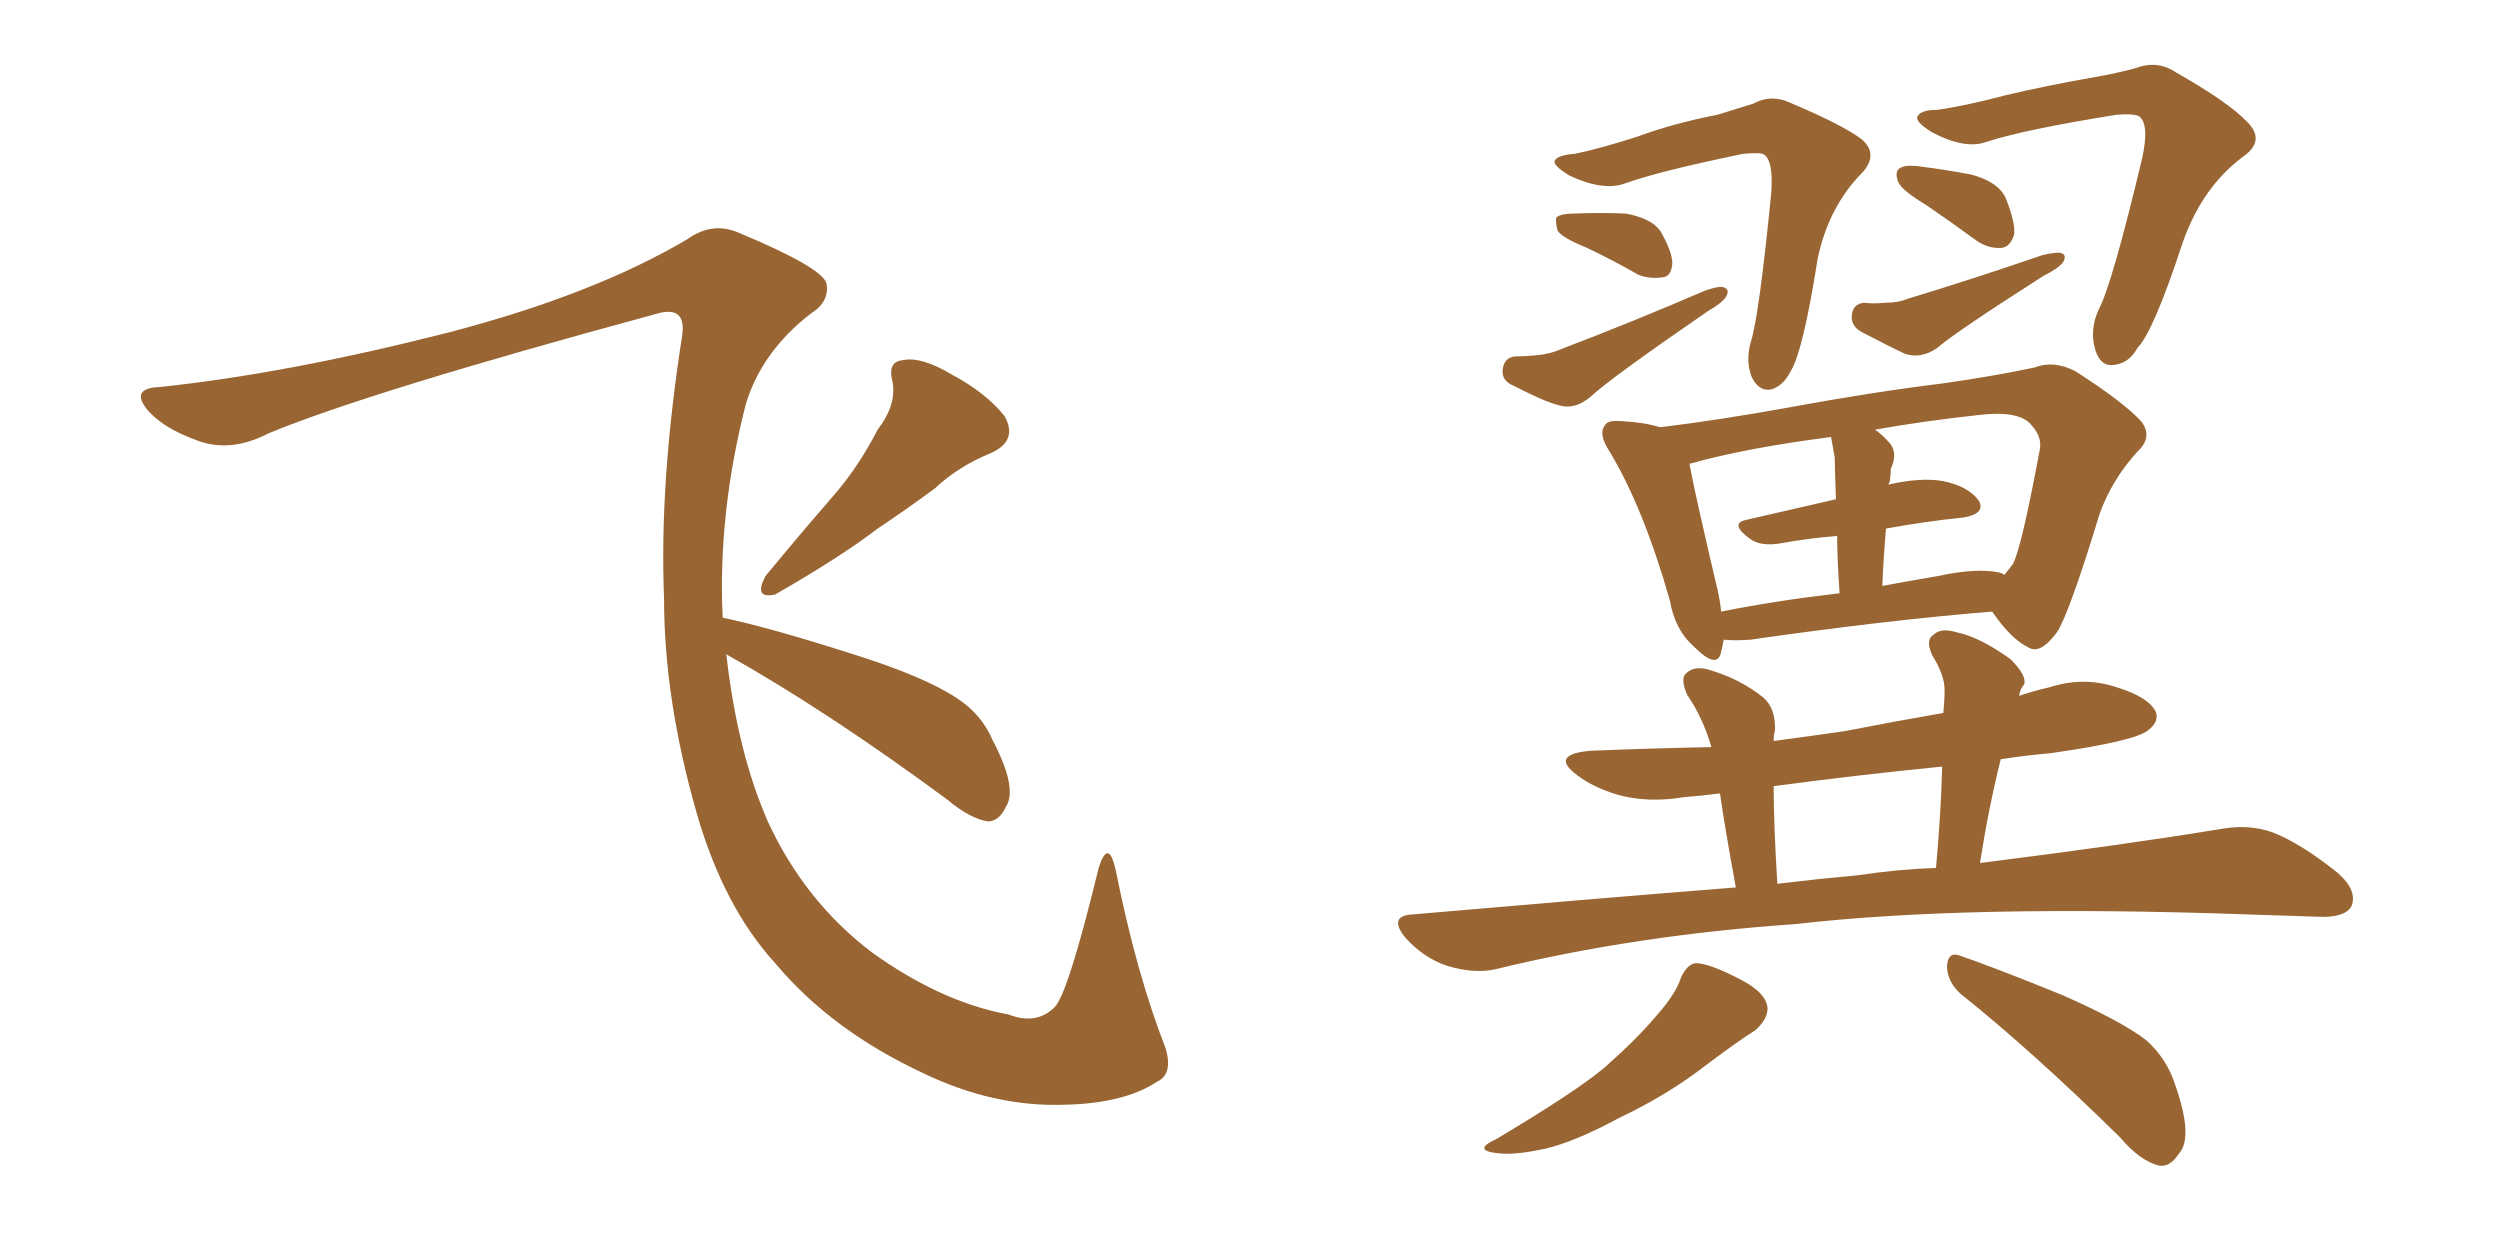 <svg xmlns="http://www.w3.org/2000/svg" xmlns:xlink="http://www.w3.org/1999/xlink" width="300" height="150"><path fill="#996633" padding="10" d="M105.32 51.56L105.32 51.56Q107.67 48.49 107.08 45.70L107.08 45.70Q106.49 43.36 108.40 43.21L108.40 43.21Q110.60 42.77 114.26 44.97L114.26 44.97Q118.36 47.17 120.56 49.95L120.56 49.95Q122.17 52.88 118.95 54.35L118.95 54.35Q114.99 55.96 112.21 58.59L112.21 58.59Q108.84 61.08 105.32 63.43L105.32 63.43Q100.93 66.80 93.02 71.34L93.02 71.34Q90.38 71.92 91.85 69.14L91.85 69.14Q95.95 64.16 99.90 59.62L99.90 59.62Q102.98 56.10 105.32 51.56ZM87.16 78.52L87.16 78.52L87.16 78.52Q88.48 90.23 92.14 98.58L92.14 98.58Q96.53 108.11 104.59 114.26L104.59 114.26Q112.94 120.26 121.00 121.73L121.00 121.73Q124.37 123.05 126.56 120.85L126.56 120.85Q128.17 119.24 131.84 104.15L131.84 104.15Q133.01 100.49 133.89 104.44L133.89 104.44Q136.38 116.89 139.89 125.83L139.89 125.83Q140.77 128.91 138.87 129.79L138.87 129.79Q134.91 132.42 127.73 132.57L127.73 132.57Q119.24 132.86 110.74 128.76L110.74 128.76Q99.76 123.63 93.02 115.58L93.02 115.58Q86.87 108.84 83.64 97.71L83.64 97.71Q79.69 83.94 79.69 71.92L79.69 71.92Q79.10 57.86 81.88 40.14L81.88 40.14Q82.32 36.62 78.81 37.65L78.81 37.65Q44.24 47.02 32.23 52.00L32.23 52.00Q27.69 54.35 23.73 52.88L23.73 52.88Q19.63 51.42 17.72 49.22L17.72 49.22Q15.53 46.58 19.19 46.44L19.19 46.44Q34.57 44.82 54.05 39.84L54.05 39.84Q71.34 35.30 82.47 28.71L82.47 28.71Q85.55 26.51 88.77 27.98L88.77 27.98Q98.58 32.08 99.17 33.98L99.17 33.98Q99.61 36.18 97.27 37.65L97.27 37.65Q91.41 42.19 89.50 48.49L89.50 48.49Q86.13 61.67 86.72 74.12L86.72 74.12Q92.29 75.29 101.95 78.37L101.95 78.37Q110.89 81.15 114.84 83.79L114.84 83.79Q117.77 85.69 119.09 88.77L119.09 88.77Q122.17 94.63 120.70 96.83L120.70 96.83Q119.97 98.44 118.65 98.58L118.65 98.58Q116.46 98.29 113.67 95.95L113.67 95.95Q99.17 85.25 87.16 78.52ZM188.96 18.46L188.96 18.46Q191.89 17.87 196.44 16.41L196.44 16.41Q200.83 14.79 206.10 13.77L206.10 13.77Q208.45 13.04 210.35 12.45L210.35 12.45Q212.55 11.28 214.75 12.30L214.75 12.30Q221.04 14.94 223.39 16.70L223.39 16.70Q225.44 18.46 223.54 20.65L223.54 20.65Q219.43 24.76 218.12 31.05L218.12 31.05Q216.36 42.19 214.89 44.53L214.89 44.53Q214.01 46.29 212.55 46.73L212.55 46.73Q211.08 47.02 210.21 45.26L210.21 45.26Q209.47 43.36 210.06 41.16L210.06 41.16Q211.08 38.09 212.55 23.14L212.55 23.14Q212.84 19.04 211.52 18.46L211.52 18.46Q210.94 18.31 209.18 18.46L209.18 18.46Q199.22 20.51 195.12 21.97L195.12 21.97Q192.48 23.00 188.38 21.09L188.38 21.09Q186.18 19.78 186.62 19.19L186.62 19.19Q187.06 18.60 188.96 18.46ZM190.43 29.74L190.43 29.74Q187.50 28.56 186.91 27.69L186.91 27.69Q186.62 26.51 186.77 26.07L186.77 26.07Q187.35 25.63 188.82 25.63L188.82 25.63Q192.04 25.49 195.12 25.63L195.12 25.63Q198.19 26.22 199.22 27.69L199.22 27.69Q200.68 30.18 200.68 31.64L200.68 31.64Q200.54 33.11 199.66 33.25L199.66 33.25Q198.05 33.54 196.58 32.96L196.58 32.96Q193.51 31.20 190.43 29.74ZM181.79 42.77L181.79 42.77Q183.11 42.77 184.42 42.63L184.42 42.63Q186.04 42.48 187.35 41.89L187.35 41.89Q196.14 38.53 204.64 34.86L204.64 34.86Q205.96 34.42 206.54 34.42L206.54 34.42Q207.71 34.57 207.13 35.60L207.13 35.60Q206.69 36.33 204.93 37.35L204.93 37.35Q193.21 45.41 190.87 47.61L190.87 47.61Q188.96 49.22 187.06 48.63L187.06 48.63Q185.30 48.19 181.64 46.29L181.64 46.29Q180.18 45.70 180.32 44.38L180.32 44.38Q180.47 42.92 181.79 42.77ZM232.47 13.18L232.47 13.18Q235.69 12.74 240.67 11.43L240.67 11.43Q245.65 10.25 251.51 9.23L251.51 9.23Q254.00 8.79 256.20 8.20L256.20 8.20Q258.84 7.18 261.04 8.64L261.04 8.64Q267.48 12.30 269.68 14.65L269.68 14.65Q271.88 16.85 269.24 18.75L269.24 18.75Q264.26 22.41 261.91 29.15L261.91 29.15Q258.40 39.84 256.49 41.75L256.49 41.75Q255.47 43.65 253.56 43.80L253.56 43.80Q251.95 43.95 251.37 41.75L251.37 41.75Q250.78 39.55 251.81 37.21L251.81 37.21Q253.42 34.28 257.08 18.90L257.08 18.90Q257.96 14.79 256.64 13.92L256.64 13.92Q255.91 13.62 254.00 13.77L254.00 13.77Q243.02 15.53 238.48 16.99L238.48 16.99Q235.84 18.02 231.74 15.82L231.74 15.82Q229.69 14.50 230.13 13.92L230.13 13.92Q230.57 13.18 232.47 13.18ZM231.15 24.61L231.15 24.61Q228.22 22.85 227.78 21.83L227.78 21.83Q227.34 20.65 227.93 20.21L227.93 20.21Q228.52 19.78 229.98 19.92L229.98 19.92Q233.50 20.36 236.57 20.95L236.57 20.95Q239.79 21.83 240.67 23.73L240.67 23.73Q241.85 26.66 241.70 28.13L241.70 28.13Q241.26 29.59 240.23 29.74L240.23 29.74Q238.62 29.88 237.16 28.86L237.16 28.86Q233.94 26.51 231.15 24.61ZM223.68 36.33L223.68 36.33Q224.85 36.47 226.17 36.33L226.17 36.33Q227.78 36.33 228.81 35.89L228.81 35.89Q237.01 33.40 245.07 30.62L245.07 30.62Q246.24 30.32 247.12 30.32L247.12 30.32Q248.14 30.47 247.56 31.49L247.56 31.49Q246.97 32.23 245.21 33.11L245.21 33.11Q234.67 39.84 232.47 41.75L232.47 41.75Q230.57 43.07 228.66 42.48L228.66 42.48Q227.05 41.75 223.39 39.84L223.39 39.84Q222.07 39.11 222.22 37.79L222.22 37.79Q222.36 36.47 223.68 36.33ZM206.84 76.76L206.84 76.76Q206.69 77.64 206.54 78.22L206.54 78.22Q206.10 80.42 203.32 77.64L203.32 77.64Q200.98 75.59 200.39 72.07L200.39 72.07Q197.17 60.79 193.07 54.05L193.07 54.05Q191.75 52.00 192.63 50.98L192.63 50.98Q192.92 50.39 194.68 50.54L194.68 50.54Q197.31 50.68 199.22 51.27L199.22 51.27Q206.40 50.39 214.45 48.93L214.45 48.93Q224.85 47.02 233.20 46.00L233.20 46.00Q239.36 45.12 244.19 44.09L244.19 44.09Q246.39 43.21 249.02 44.53L249.02 44.53Q254.74 48.19 256.93 50.54L256.93 50.54Q258.40 52.44 256.49 54.20L256.49 54.20Q253.42 57.57 251.95 61.67L251.95 61.67L251.95 61.67Q248.29 73.68 246.83 75.88L246.83 75.88Q244.78 78.66 243.31 77.64L243.31 77.64Q241.26 76.61 239.06 73.39L239.06 73.39Q226.46 74.41 210.06 76.76L210.06 76.76Q208.15 76.90 206.84 76.76ZM239.94 68.70L239.94 68.70Q240.38 68.85 240.53 68.99L240.53 68.99Q241.11 68.26 241.55 67.68L241.55 67.68Q242.58 65.77 244.78 53.91L244.78 53.91Q245.07 52.44 243.75 50.98L243.75 50.98Q242.29 49.22 237.45 49.80L237.45 49.80Q230.71 50.54 225 51.56L225 51.56Q225.88 52.15 226.76 53.17L226.76 53.17Q227.78 54.35 226.90 56.25L226.90 56.25Q226.90 56.98 226.76 57.86L226.76 57.86Q226.61 58.01 226.61 58.15L226.61 58.15Q230.42 57.28 233.06 57.71L233.06 57.71Q236.13 58.30 237.45 60.06L237.45 60.06Q238.33 61.67 235.55 62.11L235.55 62.11Q231.15 62.55 226.32 63.43L226.32 63.43Q226.03 66.65 225.88 70.31L225.88 70.31Q228.96 69.73 232.47 69.14L232.47 69.14Q237.16 68.12 239.94 68.70ZM206.54 73.39L206.54 73.39Q213.13 72.07 220.75 71.19L220.75 71.19Q220.46 67.09 220.46 64.31L220.46 64.31Q216.94 64.60 213.72 65.19L213.72 65.19Q211.23 65.63 209.91 64.60L209.91 64.60Q207.57 62.84 209.47 62.40L209.47 62.40Q214.60 61.23 220.31 59.91L220.31 59.91Q220.17 55.81 220.17 54.93L220.17 54.93Q219.87 53.32 219.73 52.44L219.73 52.44Q209.47 53.76 202.73 55.66L202.73 55.66Q203.47 59.62 206.10 70.75L206.10 70.75Q206.40 72.07 206.54 73.39ZM208.30 106.49L208.30 106.49Q206.98 99.32 206.40 95.21L206.40 95.21Q204.05 95.51 202.15 95.65L202.15 95.65Q197.75 96.39 194.09 95.36L194.09 95.36Q191.16 94.48 189.26 93.02L189.26 93.02Q185.89 90.53 190.87 90.09L190.87 90.09Q198.19 89.79 205.37 89.65L205.37 89.65Q204.35 86.13 202.44 83.35L202.44 83.35Q201.56 81.30 202.44 80.71L202.44 80.71Q203.47 79.83 205.22 80.42L205.22 80.42Q208.74 81.45 211.52 83.64L211.52 83.64Q213.13 84.96 212.99 87.74L212.99 87.74Q212.84 88.04 212.84 88.92L212.84 88.92Q217.24 88.33 221.34 87.74L221.34 87.74Q227.34 86.57 233.20 85.55L233.20 85.55Q233.35 84.08 233.35 82.76L233.35 82.76Q233.35 81.01 231.88 78.66L231.88 78.66Q231.01 76.76 232.03 76.17L232.03 76.17Q232.91 75.29 234.81 75.88L234.81 75.88Q237.60 76.46 241.26 79.10L241.26 79.10Q243.31 81.15 242.87 82.18L242.87 82.18Q242.43 82.62 242.29 83.50L242.29 83.50Q244.04 82.91 245.95 82.47L245.95 82.47Q250.05 81.15 254.00 82.47L254.00 82.47Q257.81 83.64 258.69 85.40L258.69 85.40Q259.13 86.57 257.81 87.60L257.81 87.60Q256.35 88.92 246.09 90.38L246.09 90.38Q242.87 90.67 240.09 91.11L240.09 91.11Q238.62 96.97 237.60 103.56L237.60 103.56Q255.03 101.37 266.60 99.46L266.60 99.46Q269.97 98.88 272.75 99.90L272.75 99.90Q276.12 101.22 280.52 104.74L280.52 104.74Q283.01 106.93 282.13 108.84L282.13 108.84Q281.25 110.16 278.17 110.01L278.17 110.01Q273.93 109.86 269.38 109.72L269.38 109.72Q235.84 108.54 215.48 110.89L215.48 110.89Q196.29 112.21 179.44 116.31L179.44 116.31Q176.81 116.89 173.58 115.87L173.58 115.87Q170.95 114.99 168.75 112.65L168.75 112.65Q166.41 109.86 169.63 109.72L169.63 109.72Q189.84 107.96 208.30 106.49ZM222.95 105.03L222.95 105.03Q227.78 104.30 232.32 104.15L232.32 104.15Q232.91 97.71 233.06 91.99L233.06 91.99Q222.66 93.02 212.84 94.34L212.84 94.34Q212.84 98.88 213.28 106.05L213.28 106.05Q218.12 105.47 222.95 105.03ZM201.71 117.33L201.71 117.33Q202.44 115.72 203.47 115.58L203.47 115.58Q205.08 115.58 208.74 117.48L208.74 117.48Q211.96 119.09 212.11 121.00L212.11 121.00Q212.11 122.31 210.64 123.63L210.64 123.63Q208.74 124.80 204.64 127.88L204.64 127.88Q200.10 131.40 194.24 134.18L194.24 134.18Q189.11 136.96 185.45 137.84L185.45 137.84Q182.08 138.57 180.18 138.43L180.18 138.43Q176.37 138.13 179.59 136.67L179.59 136.67Q189.40 130.81 192.63 128.03L192.63 128.03Q196.44 124.66 198.78 121.88L198.78 121.88Q201.12 119.24 201.71 117.33ZM235.25 119.24L235.25 119.24L235.25 119.24Q233.64 117.77 233.64 115.87L233.64 115.87Q233.79 114.11 235.25 114.70L235.25 114.70Q239.50 116.16 247.41 119.38L247.41 119.38Q254.44 122.46 257.52 124.80L257.52 124.80Q260.01 127.00 261.04 130.22L261.04 130.22Q263.23 136.52 261.47 138.43L261.47 138.43Q260.45 140.04 259.13 139.89L259.13 139.89Q256.79 139.31 254.44 136.52L254.44 136.52Q244.04 126.27 235.25 119.24Z"/></svg>